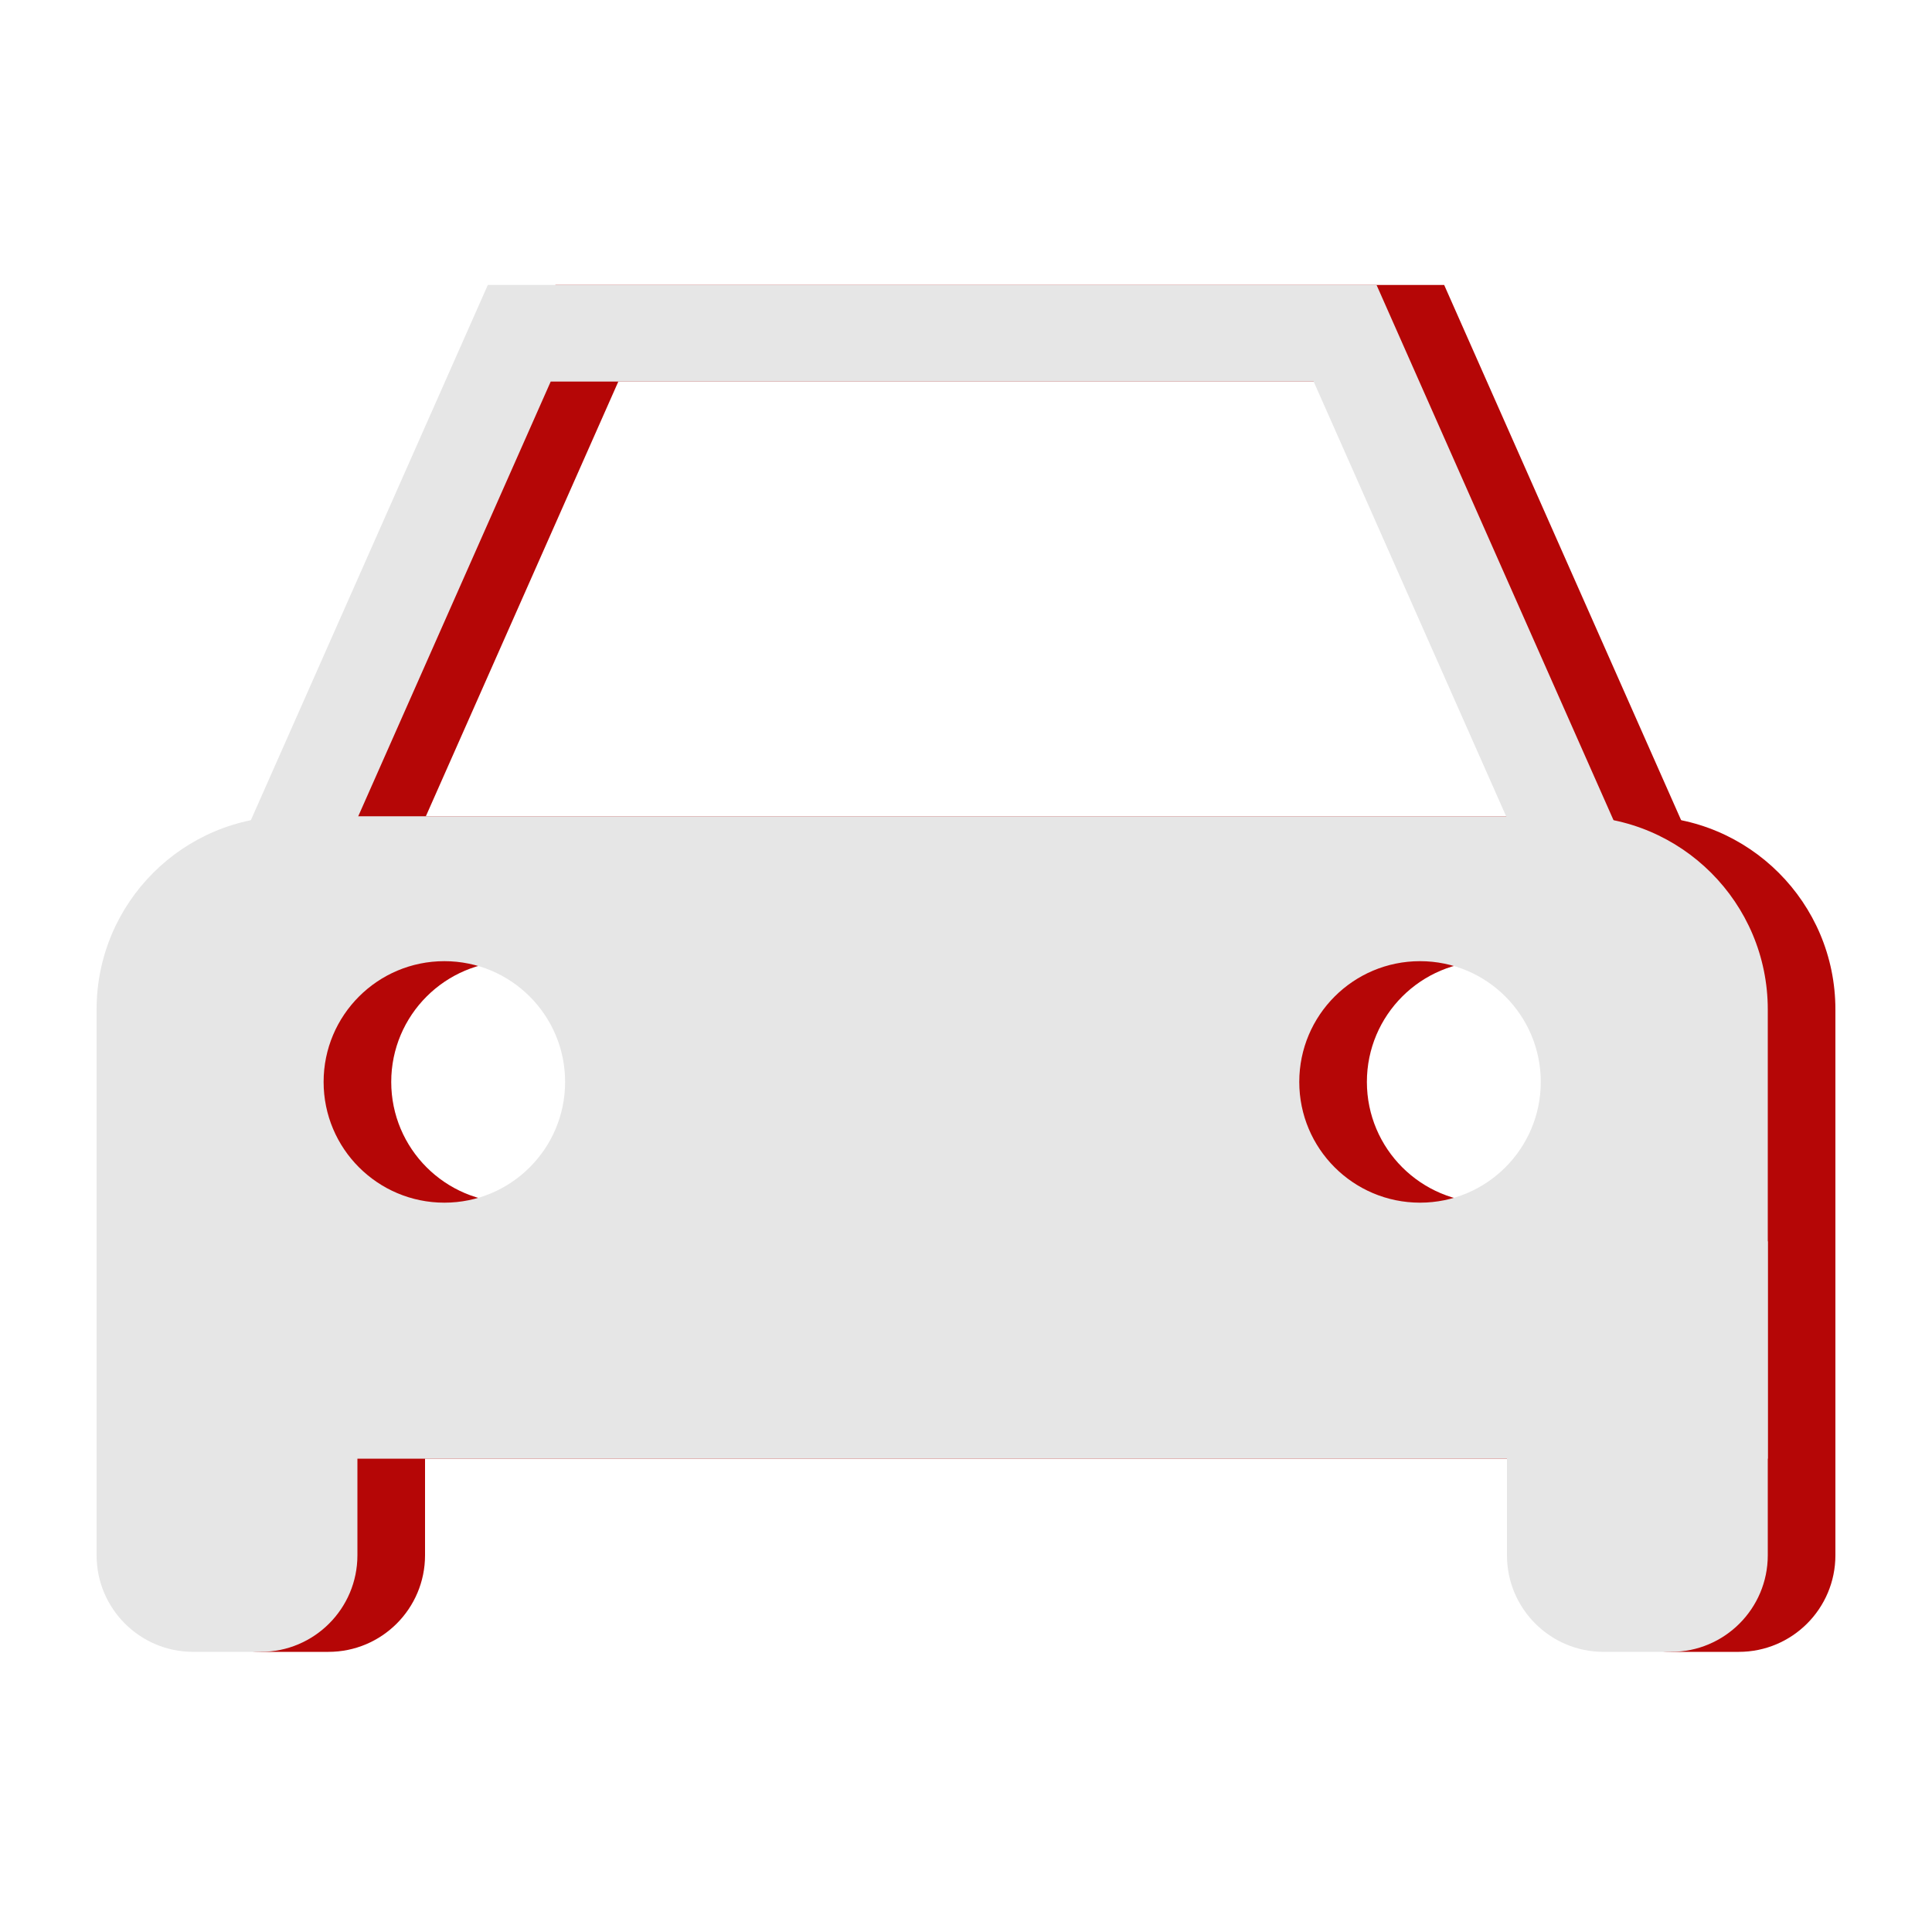 <svg width="400" height="400" viewBox="0 0 400 400" fill="none" xmlns="http://www.w3.org/2000/svg">
<path d="M72.364 180L121.509 69H292.491L341.636 180H72.364Z" stroke="#B50606" stroke-width="20"/>
<path d="M34 257H88V322C88 333.046 79.046 342 68 342H54C42.954 342 34 333.046 34 322V257Z" fill="#B50606"/>
<path d="M326 257H380V322C380 333.046 371.046 342 360 342H346C334.954 342 326 333.046 326 322V257Z" fill="#B50606"/>
<path fill-rule="evenodd" clip-rule="evenodd" d="M74 169C51.909 169 34 186.909 34 209V302H380V209C380 186.909 362.091 169 340 169H74ZM106 249C119.807 249 131 237.807 131 224C131 210.193 119.807 199 106 199C92.193 199 81 210.193 81 224C81 237.807 92.193 249 106 249ZM308 249C321.807 249 333 237.807 333 224C333 210.193 321.807 199 308 199C294.193 199 283 210.193 283 224C283 237.807 294.193 249 308 249Z" fill="#B50606"/>
<path d="M58.364 180L107.509 69H278.491L327.636 180H58.364Z" stroke="#E6E6E6" stroke-width="20"/>
<path d="M20 257H74V322C74 333.046 65.046 342 54 342H40C28.954 342 20 333.046 20 322V257Z" fill="#E6E6E6"/>
<path d="M312 257H366V322C366 333.046 357.046 342 346 342H332C320.954 342 312 333.046 312 322V257Z" fill="#E6E6E6"/>
<path fill-rule="evenodd" clip-rule="evenodd" d="M60 169C37.909 169 20 186.909 20 209V302H366V209C366 186.909 348.091 169 326 169H60ZM92 249C105.807 249 117 237.807 117 224C117 210.193 105.807 199 92 199C78.193 199 67 210.193 67 224C67 237.807 78.193 249 92 249ZM294 249C307.807 249 319 237.807 319 224C319 210.193 307.807 199 294 199C280.193 199 269 210.193 269 224C269 237.807 280.193 249 294 249Z" fill="#E6E6E6"/>
</svg>
